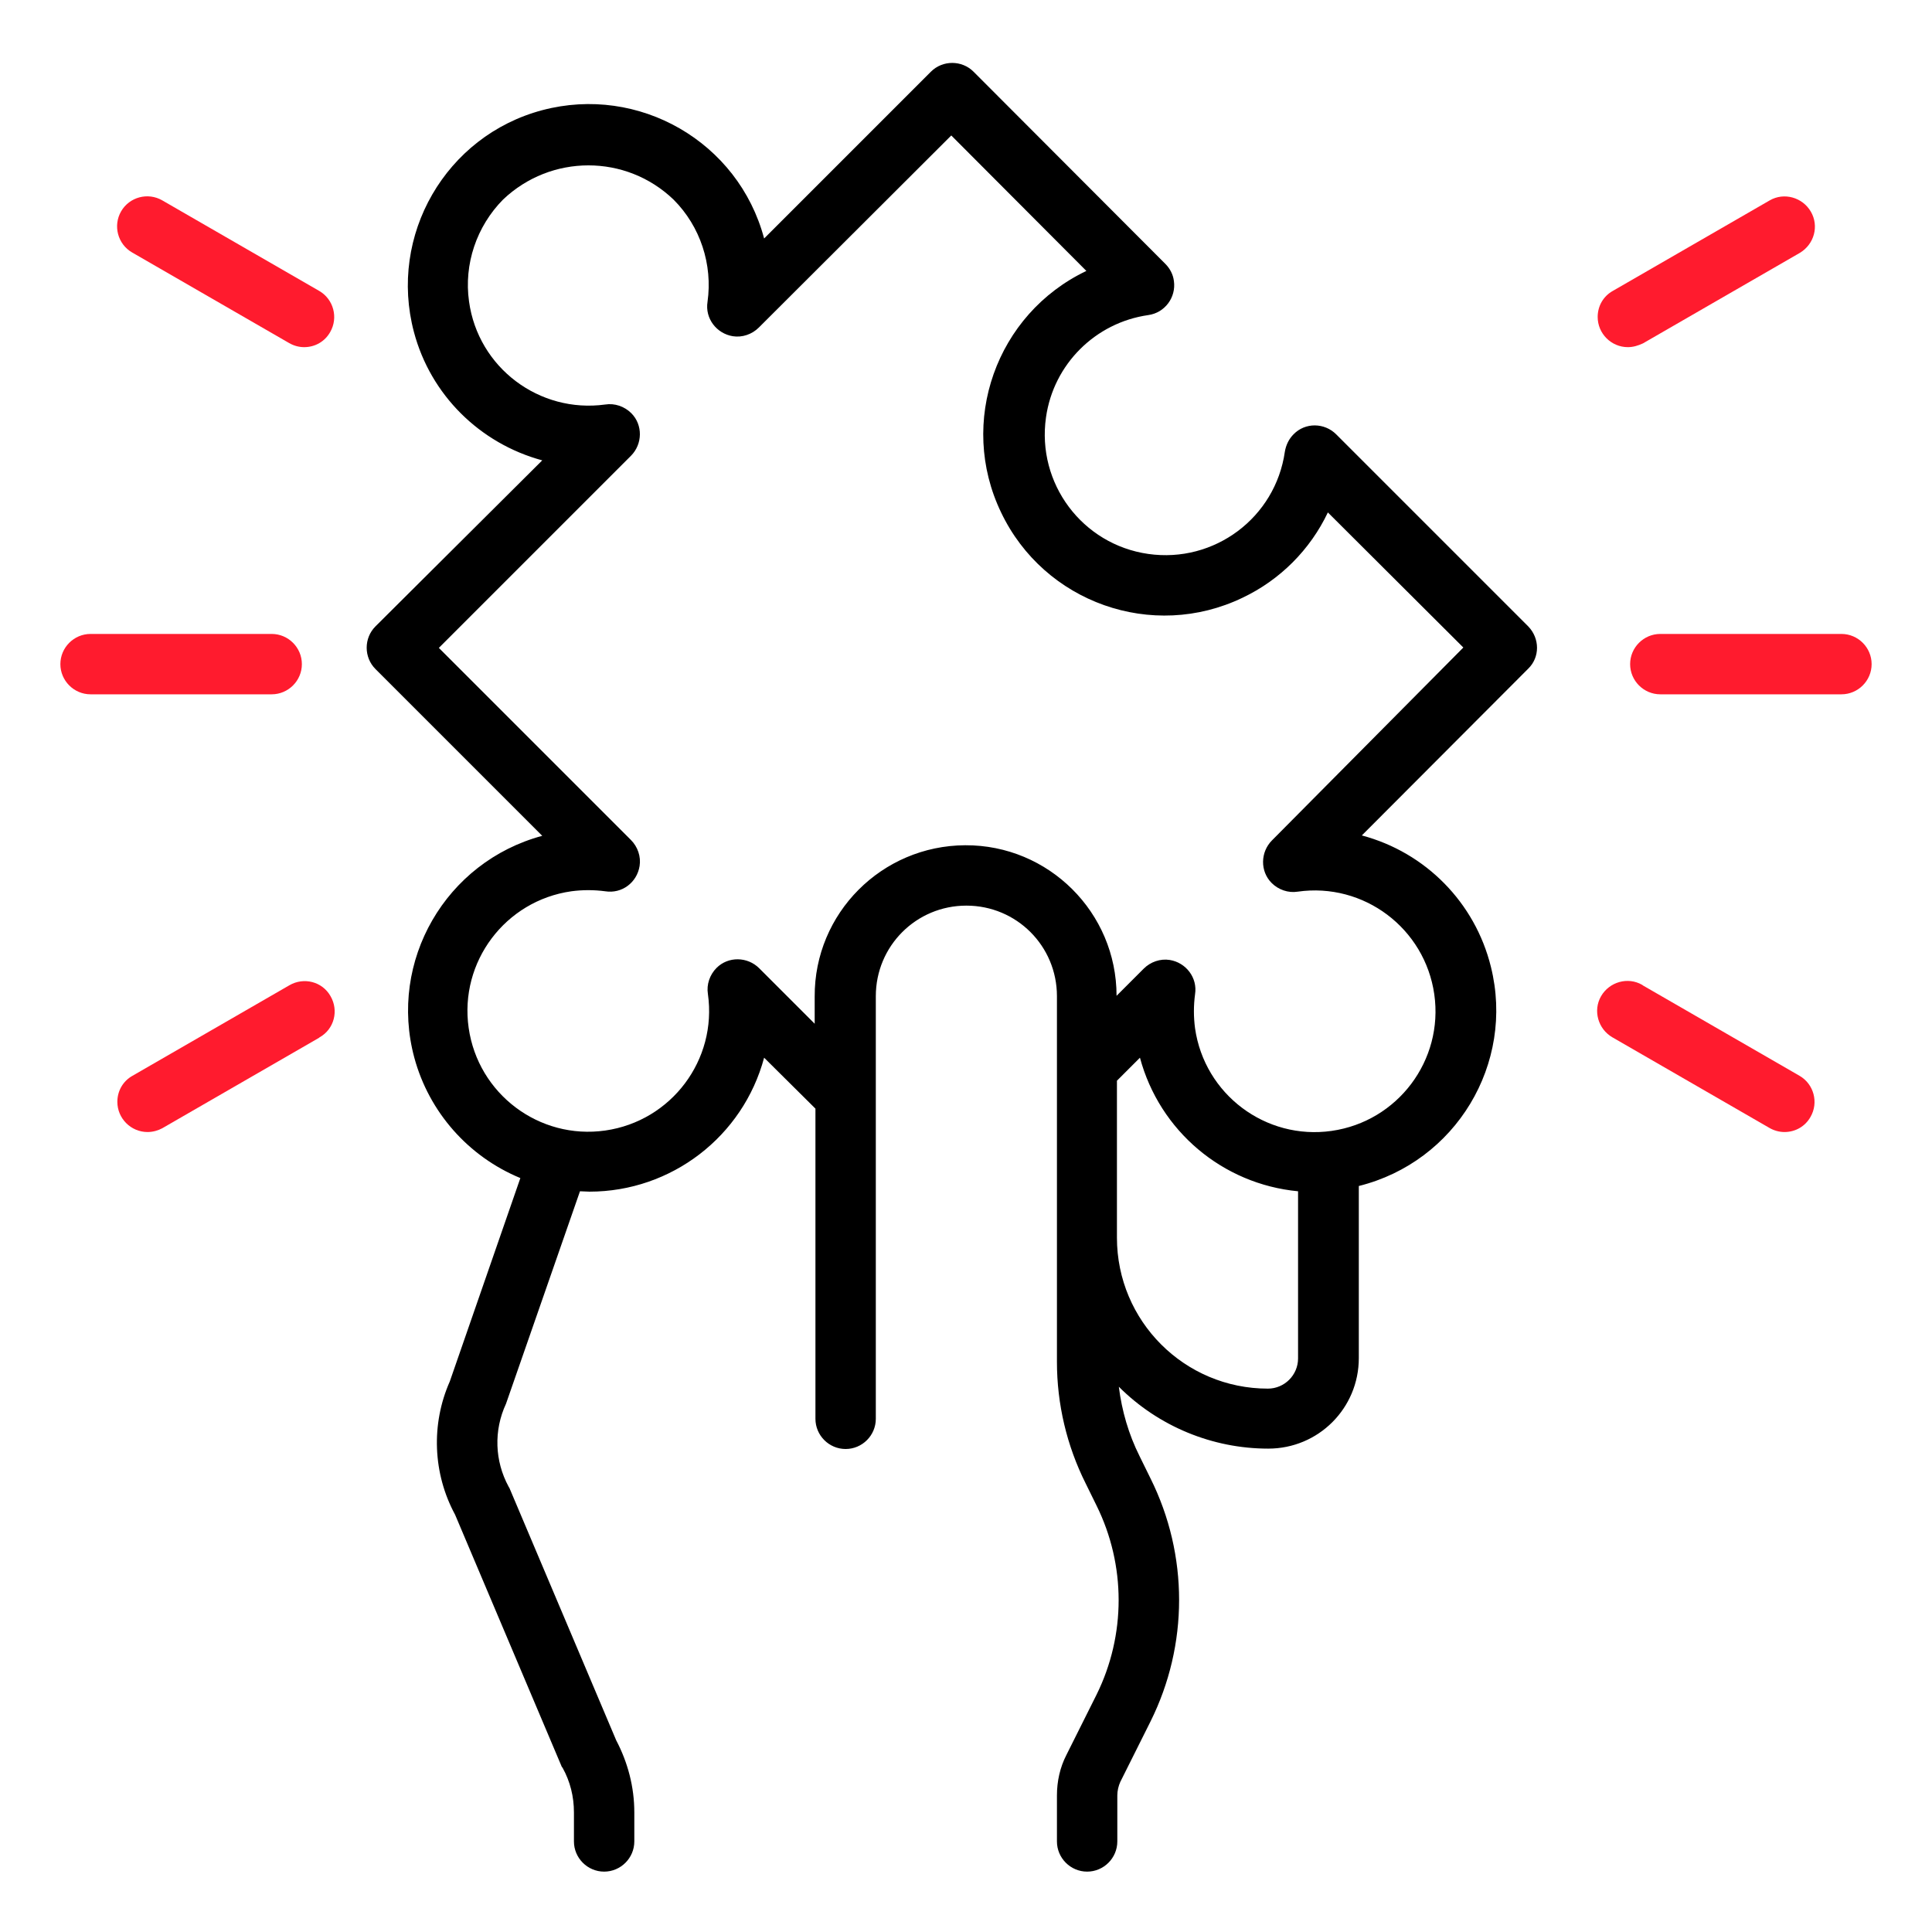 <svg xml:space="preserve" style="enable-background:new 0 0 512 512;" viewBox="0 0 512 512" y="0px" x="0px" xmlns:xlink="http://www.w3.org/1999/xlink" xmlns="http://www.w3.org/2000/svg" id="Capa_1" version="1.1">
<style type="text/css">
	.st0{fill:#FF1B2E;}
</style>
<path d="M488,184h-48c-4.4,0-8-3.6-8-8s3.6-8,8-8h48c4.4,0,8,3.6,8,8S492.4,184,488,184z" class="st0"></path>
<path d="M431.4,92c-4.4,0-8-3.6-8-8c0-2.9,1.5-5.5,4-6.9l41.6-24c3.8-2.2,8.7-0.8,10.9,3c2.2,3.8,0.9,8.6-2.9,10.9
	l-41.6,24C434.1,91.6,432.8,92,431.4,92z" class="st0"></path>
<path d="M472.9,300c-1.4,0-2.8-0.4-4-1.1l-41.6-24c-3.8-2.2-5.2-7.1-3-10.9c2.2-3.8,7.1-5.2,10.9-3c0,0,0.1,0,0.1,0.1
	l41.6,24c3.8,2.2,5.1,7.1,2.9,10.9C478.4,298.5,475.8,300,472.9,300L472.9,300z" class="st0"></path>
<path d="M72,184H24c-4.4,0-8-3.6-8-8s3.6-8,8-8h48c4.4,0,8,3.6,8,8S76.4,184,72,184z" class="st0"></path>
<path d="M80.6,92c-1.4,0-2.8-0.4-4-1.1L35,66.9c-3.8-2.2-5.1-7.1-2.9-10.9c2.2-3.8,7.1-5.1,10.9-2.9l41.6,24
	c3.8,2.2,5.1,7.1,2.9,10.9C86.1,90.5,83.5,92,80.6,92z" class="st0"></path>
<path d="M39.1,300c-4.4,0-8-3.6-8-8c0-2.9,1.5-5.5,4-6.9l41.6-24c3.8-2.2,8.7-1,10.9,2.9c2.2,3.8,1,8.7-2.9,10.9
	c0,0-0.1,0-0.1,0.1l-41.6,24C41.9,299.6,40.5,300,39.1,300z" class="st0"></path>
<g id="Solution">
	<path d="M405,166l-50.9-50.9c-3.1-3.1-8.2-3.2-11.3,0c-1.2,1.2-2,2.8-2.3,4.6c-2.5,17.5-18.7,29.6-36.2,27.1
		c-17.5-2.5-29.6-18.7-27.1-36.2c2-14.1,13.1-25.1,27.1-27.1c4.4-0.6,7.4-4.7,6.8-9c-0.2-1.7-1-3.3-2.3-4.6L258,19
		c-3.1-3.1-8.2-3.1-11.3,0l-44.2,44.2c-6.8-25.6-33.2-40.8-58.8-34s-40.8,33.2-34,58.8c4.4,16.6,17.4,29.5,34,34L99.5,166
		c-3.1,3.1-3.1,8.2,0,11.3l44.2,44.2c-25.6,6.9-40.8,33.2-33.9,58.8c3.9,14.4,14.3,26.2,28.1,31.9l-18.7,53.9
		c-5,11.3-4.5,24.4,1.4,35.3l28.1,66.4c0.1,0.3,0.2,0.5,0.4,0.7c2,3.6,3,7.6,3,11.8v7.7c0,4.4,3.6,8,8,8s8-3.6,8-8v-7.7
		c0-6.7-1.7-13.2-4.8-19.1l-28.1-66.4c-0.1-0.3-0.2-0.5-0.4-0.8c-3.7-6.8-4-14.9-0.7-22l19.6-56.3c0.8,0,1.7,0.1,2.5,0.1
		c21.7,0,40.7-14.6,46.3-35.5l13.6,13.5V376c0,4.4,3.6,8,8,8s8-3.6,8-8V264c0-13.3,10.7-24,24-24c13.3,0,24,10.7,24,24v96.9
		c0,11.2,2.6,22.2,7.6,32.2l2.9,5.9c7.8,15.8,7.8,34.3,0,50.1l-8,16c-1.7,3.3-2.5,7-2.5,10.7V488c0,4.4,3.6,8,8,8s8-3.6,8-8v-12.2
		c0-1.2,0.3-2.5,0.8-3.6l8-16c10.1-20.3,10.1-44.1,0-64.4l-2.9-5.9c-2.9-5.8-4.7-12-5.5-18.4c10.5,10.5,24.8,16.4,39.6,16.4
		c13.3,0,24-10.7,24-24v-45.6c25.7-6.4,41.4-32.4,35-58.1c-4.2-17-17.3-30.3-34.2-34.8l44.1-44.2C408.1,174.2,408.1,169.2,405,166z
		 M336,368c-22.1,0-40-17.9-40-40v-41.6l6.1-6.1c5.2,19.4,21.9,33.5,41.9,35.4V360C344,364.4,340.4,368,336,368z M337.1,222.7
		c-3.1,3.1-3.2,8.2-0.1,11.3c1.8,1.8,4.4,2.7,6.9,2.3c17.5-2.5,33.7,9.7,36.2,27.2s-9.7,33.7-27.2,36.2s-33.7-9.7-36.2-27.2
		c-0.4-3-0.4-6,0-9c0.7-4.4-2.4-8.4-6.7-9.1c-2.5-0.4-5.1,0.5-6.9,2.3l-7.2,7.2c0-22.1-18-40-40.1-39.9s-40,18-39.9,40.1l0,0v7.2
		l-14.7-14.7c-3.1-3.1-8.2-3.2-11.3-0.1c-1.8,1.8-2.7,4.4-2.3,6.9c2.5,17.5-9.7,33.7-27.2,36.2c-17.5,2.5-33.7-9.7-36.2-27.2
		c-2.5-17.5,9.7-33.7,27.2-36.2c3-0.4,6-0.4,9,0c4.4,0.7,8.4-2.3,9.1-6.7c0.4-2.5-0.5-5.1-2.3-6.9l-50.9-50.9l50.9-50.9
		c3.1-3.1,3.2-8.2,0.1-11.3c-1.8-1.8-4.4-2.7-6.9-2.3c-17.5,2.4-33.7-9.8-36.1-27.3c-1.4-9.9,2-19.9,9-27
		c12.7-12.1,32.6-12.1,45.2,0c7.1,7.1,10.4,17.2,9,27.1c-0.7,4.4,2.4,8.4,6.7,9.1c2.5,0.4,5.1-0.5,6.9-2.3l51-50.9l35.8,35.9
		c-23.9,11.4-34.1,40.1-22.6,64c11.4,23.9,40.1,34.1,64,22.6c9.9-4.7,17.9-12.7,22.6-22.6l35.9,35.8L337.1,222.7z"></path>
</g>
</svg>

